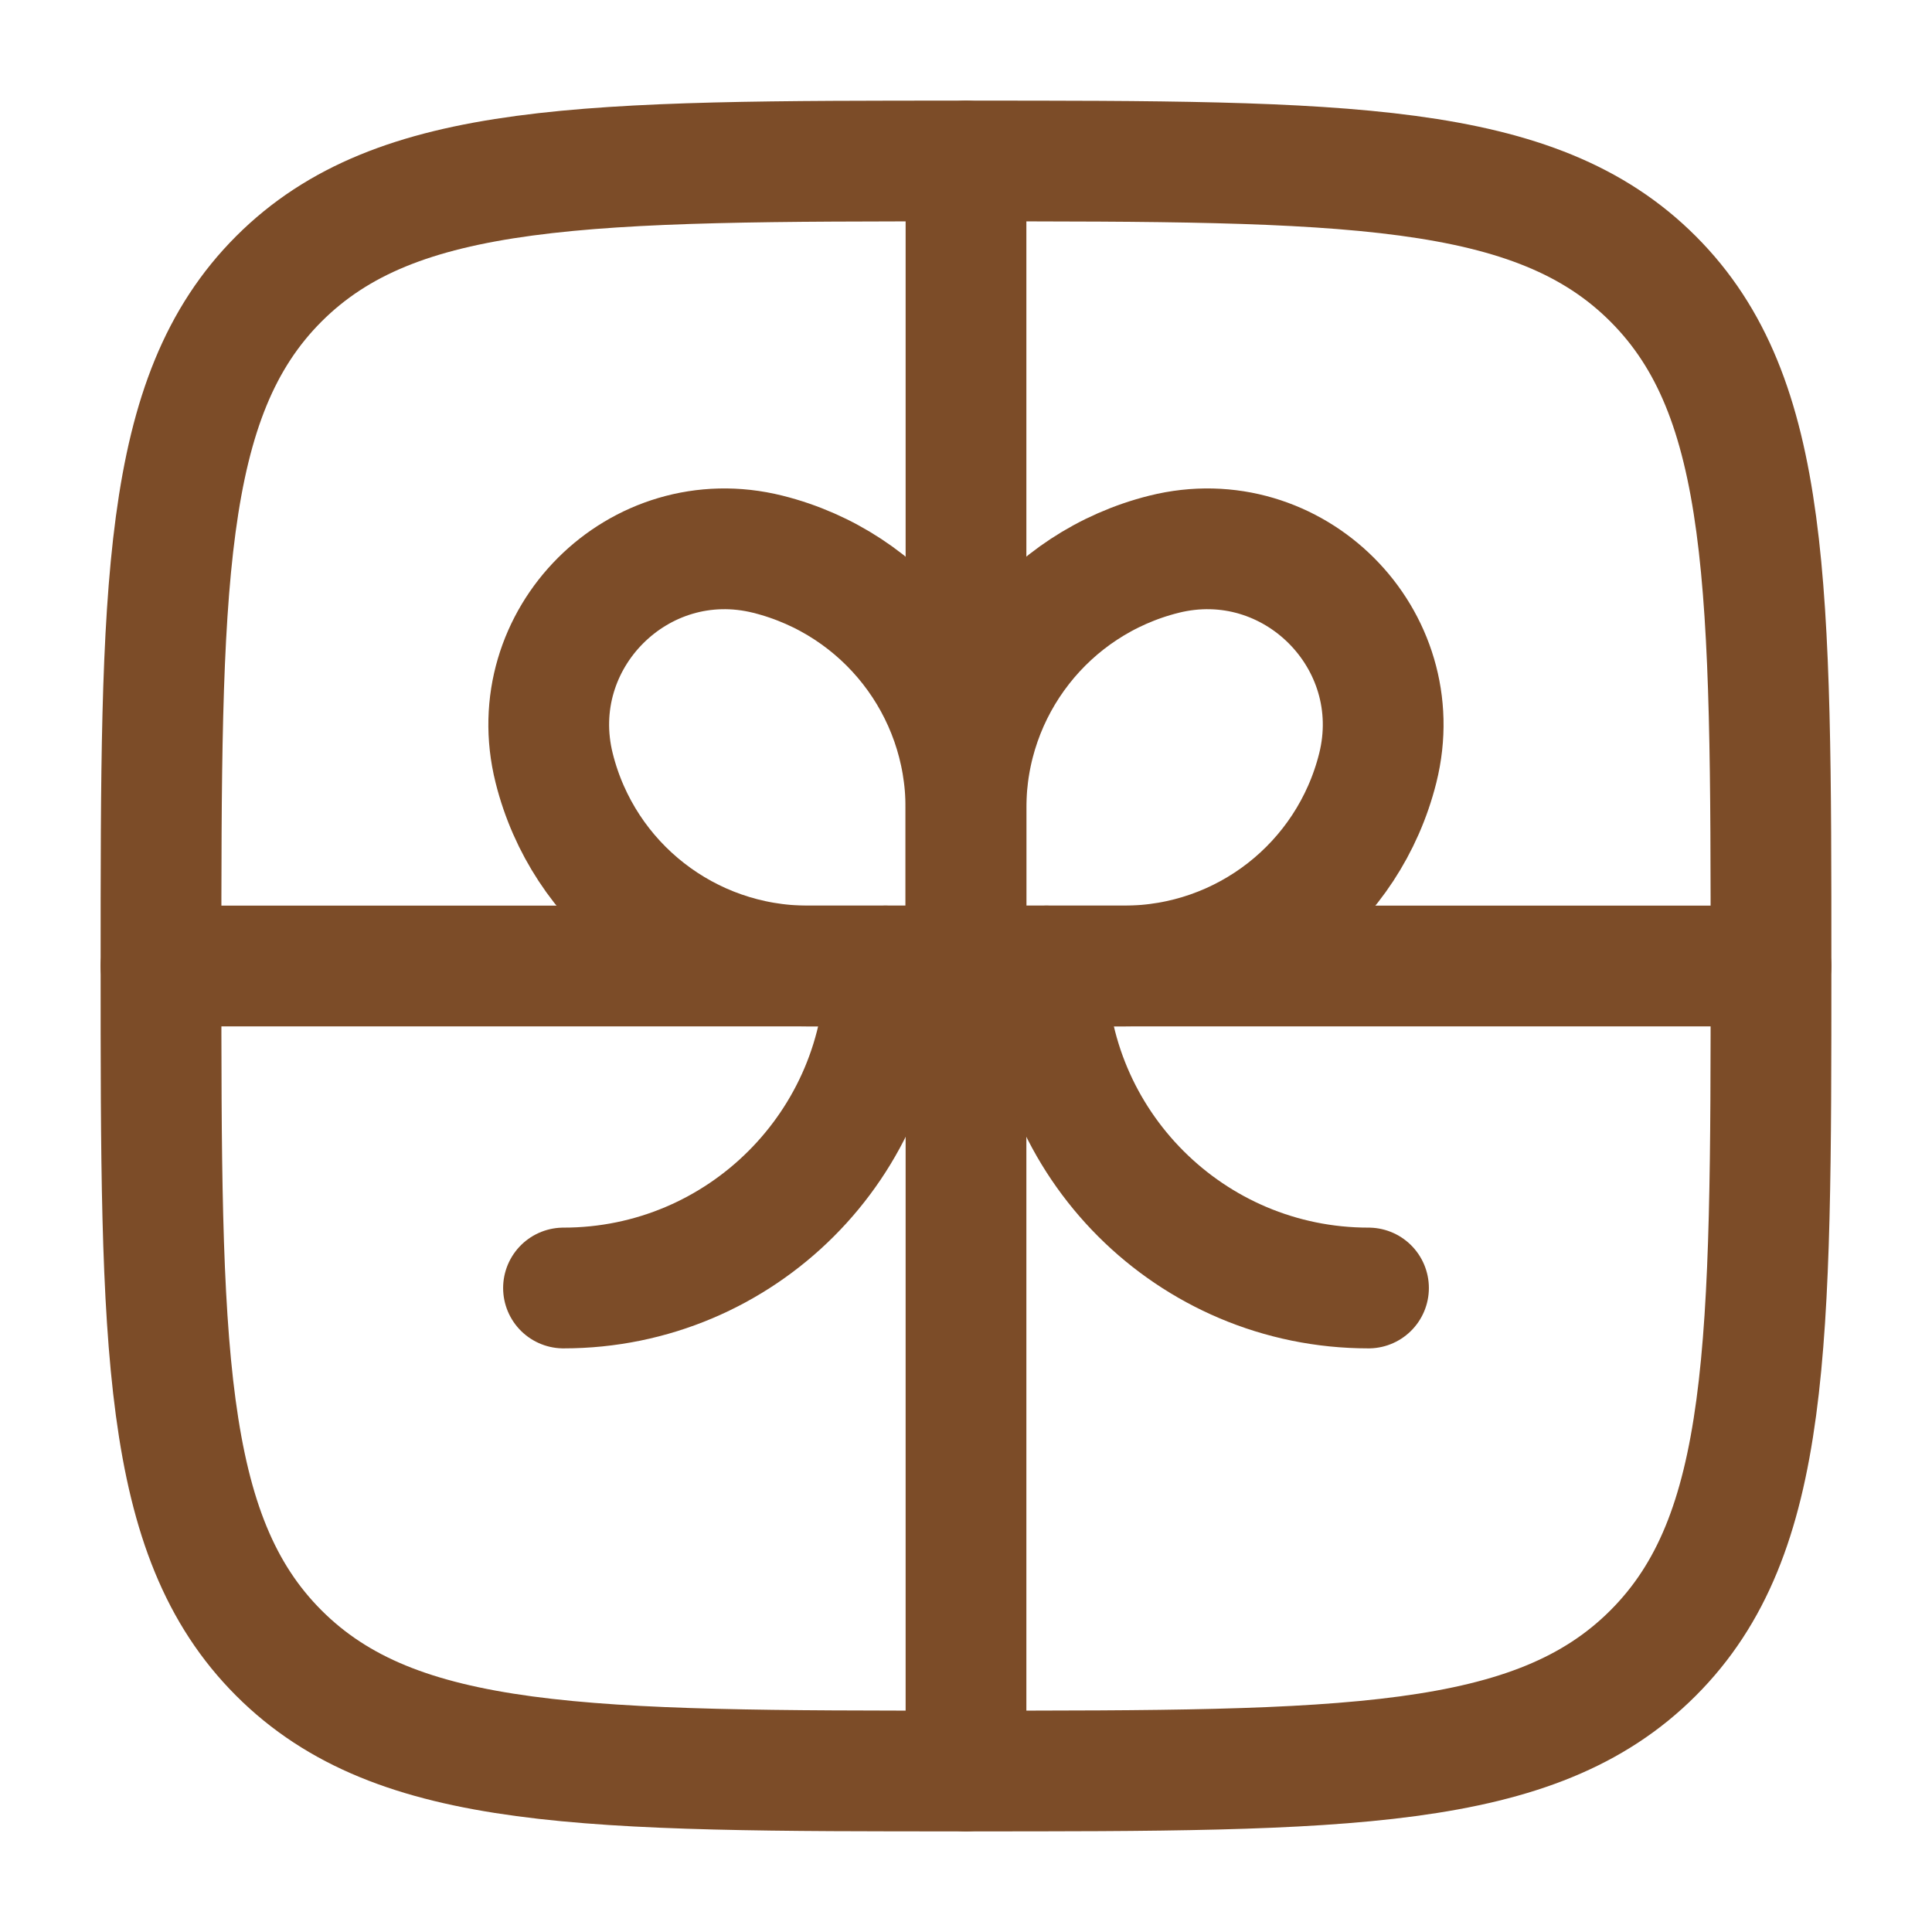 <?xml version="1.0" encoding="UTF-8"?> <svg xmlns="http://www.w3.org/2000/svg" width="24" height="24" viewBox="0 0 24 24" fill="none"><path d="M22 12H2" stroke="#7C4C28" stroke-width="1.5" stroke-linecap="round"></path><path d="M12 2V22" stroke="#7C4C28" stroke-width="1.5" stroke-linecap="round"></path><path d="M13 12C13 14.209 14.791 16 17 16" stroke="#7C4C28" stroke-width="1.5" stroke-linecap="round"></path><path d="M11 12C11 14.209 9.209 16 7 16" stroke="#7C4C28" stroke-width="1.5" stroke-linecap="round"></path><path d="M12 10.035C12 8.545 13.014 7.247 14.459 6.885C16.063 6.484 17.516 7.937 17.115 9.541C16.753 10.986 15.455 12 13.965 12H12V10.035Z" stroke="#7C4C28" stroke-width="1.5"></path><path d="M11.999 10.035C11.999 8.545 10.985 7.247 9.539 6.885C7.936 6.484 6.483 7.937 6.884 9.541C7.245 10.986 8.544 12 10.034 12H11.999V10.035Z" stroke="#7C4C28" stroke-width="1.5"></path><path d="M2 12C2 7.286 2 4.929 3.464 3.464C4.929 2 7.286 2 12 2C16.714 2 19.071 2 20.535 3.464C22 4.929 22 7.286 22 12C22 16.714 22 19.071 20.535 20.535C19.071 22 16.714 22 12 22C7.286 22 4.929 22 3.464 20.535C2 19.071 2 16.714 2 12Z" stroke="#7C4C28" stroke-width="1.5"></path></svg> 